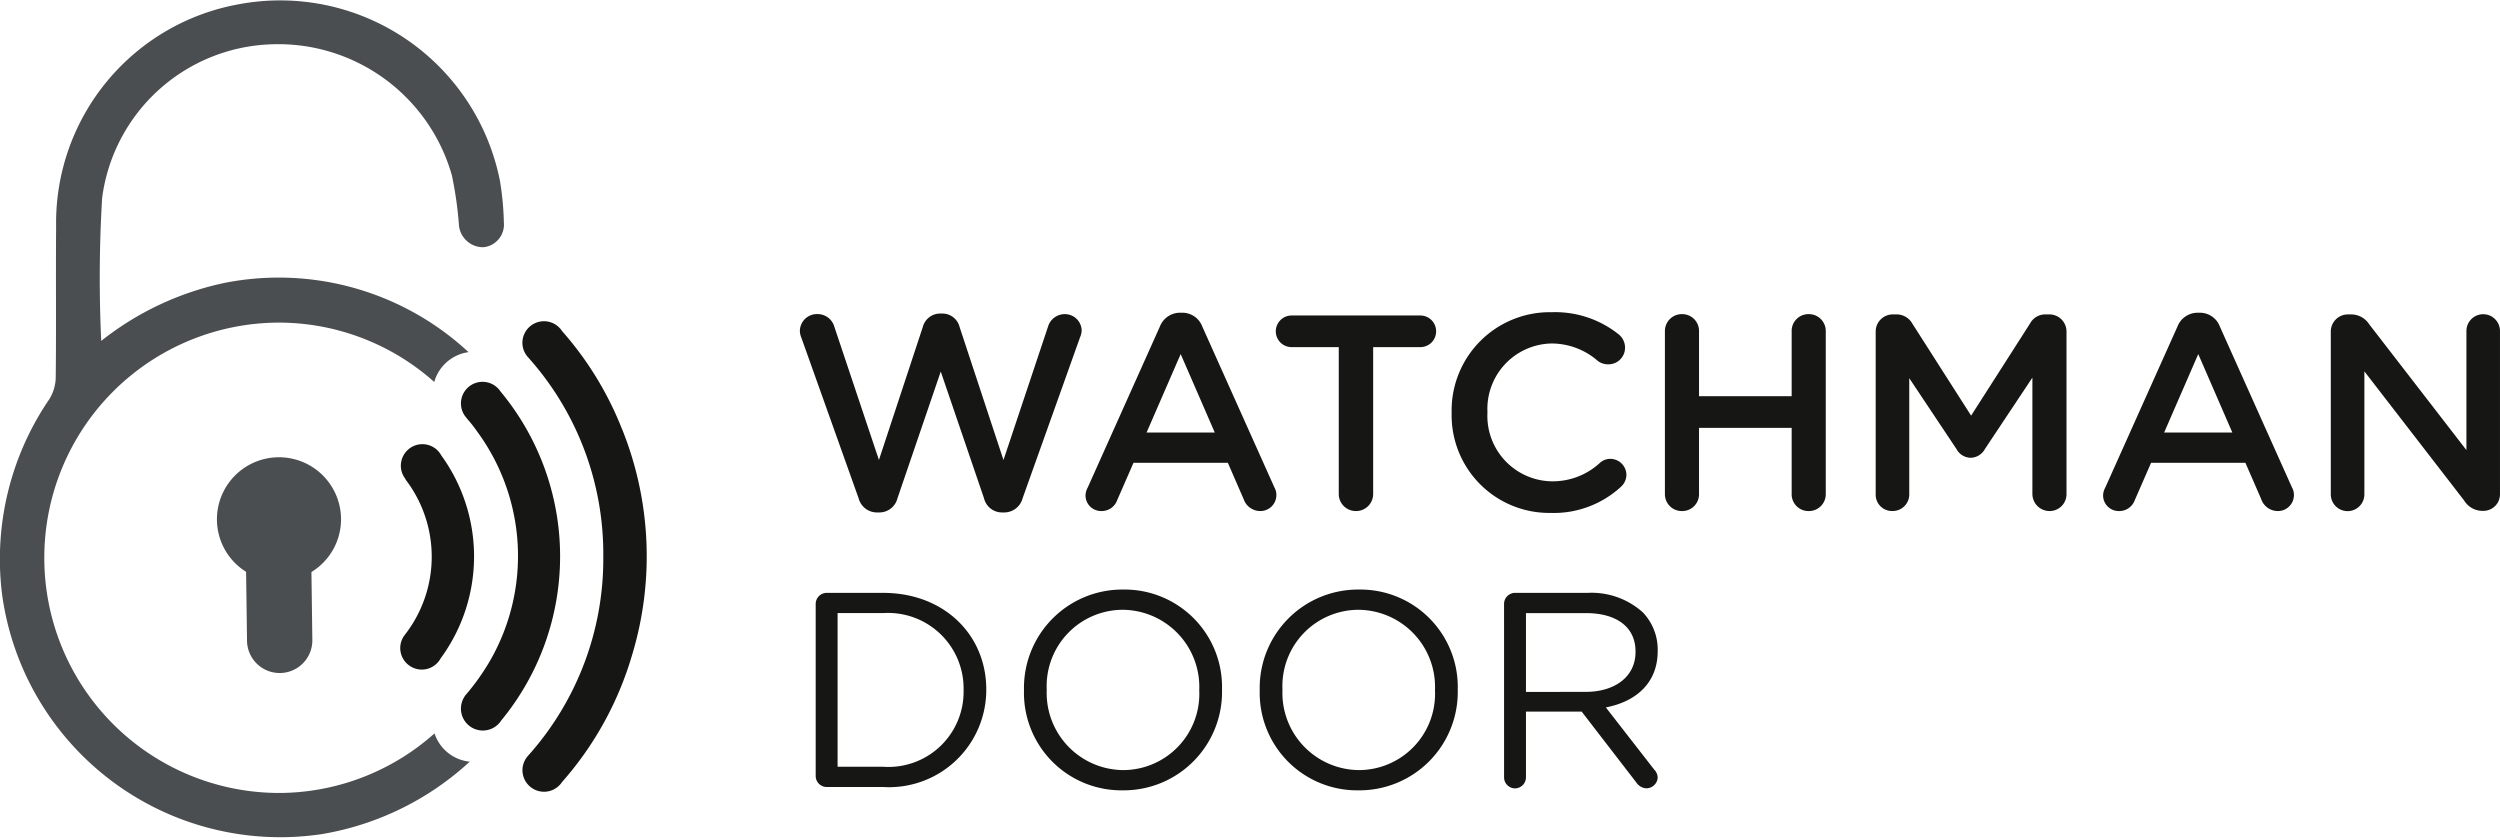 <svg xmlns="http://www.w3.org/2000/svg" width="149.067" height="49.961" viewBox="0 0 149.067 49.961"><defs><style>.a{fill:#4a4e50;}.b{fill:#161615;}</style></defs><g transform="translate(-41 -17.539)"><g transform="translate(41 17.539)"><path class="a" d="M598.784-125.743A13.361,13.361,0,0,0,583.3-136.28a13.241,13.241,0,0,0-10.979,13.247c-.024,3.006.011,6.013-.023,9.018a2.545,2.545,0,0,1-.39,1.31,16.906,16.906,0,0,0-2.8,11.695,16.741,16.741,0,0,0,19.058,14.227,17.2,17.2,0,0,0,8.818-4.319,2.467,2.467,0,0,1-2.1-1.686,13.972,13.972,0,0,1-9.3,3.552,14.015,14.015,0,0,1-13.967-14.046,14.019,14.019,0,0,1,14.021-14,13.939,13.939,0,0,1,9.23,3.541,2.472,2.472,0,0,1,2.044-1.78,16.631,16.631,0,0,0-14.516-4.135,17.712,17.712,0,0,0-7.385,3.464,80.321,80.321,0,0,1,.054-8.524,10.531,10.531,0,0,1,9.993-9.156,10.764,10.764,0,0,1,10.862,7.812,22.669,22.669,0,0,1,.416,2.9,1.445,1.445,0,0,0,1.462,1.383,1.358,1.358,0,0,0,1.22-1.489A17.3,17.3,0,0,0,598.784-125.743Z" transform="translate(-568.975 136.518)"/><path class="a" d="M596.716-89.95a3.7,3.7,0,0,0-3.7-3.7,3.7,3.7,0,0,0-3.7,3.7,3.689,3.689,0,0,0,1.739,3.131l.055,4.112a1.948,1.948,0,0,0,1.947,1.922h.027a1.947,1.947,0,0,0,1.921-1.973l-.054-4.049A3.689,3.689,0,0,0,596.716-89.95Z" transform="translate(-576.381 120.915)"/><path class="b" d="M620.471-79.3c-.007.026-.015.051-.023.076.008-.025.016-.05.023-.076m-1.521-1.592c-.022.006-.043.014-.064.02.022-.006.042-.015.064-.02m-.27.1-.048.026.048-.026m1.465.247a1.283,1.283,0,0,0-.91-.377h0a1.283,1.283,0,0,1,.91.377m-1.712-.088a.19.19,0,0,0-.021.017l.021-.017m5.458-19.331a19.73,19.73,0,0,0-3.579-5.855h0a1.285,1.285,0,0,0-1.077-.585,1.287,1.287,0,0,0-1.287,1.287,1.279,1.279,0,0,0,.4.925l-.006,0a17.547,17.547,0,0,1,4.429,11.81,17.583,17.583,0,0,1-4.553,11.963l.006,0a1.273,1.273,0,0,0-.273.783,1.287,1.287,0,0,0,1.287,1.287,1.286,1.286,0,0,0,1.073-.577,19.883,19.883,0,0,0,4.173-7.563,20.288,20.288,0,0,0-.59-13.476" transform="translate(-586.799 125.558)"/><path class="b" d="M609.057-93.953c0,.013.008.025.011.038,0-.013-.008-.025-.011-.038m-1.822,1.492.04.021-.04-.021m.251.1c.019.005.037.013.057.018-.02,0-.038-.013-.057-.018m-.47-.243.014.012-.014-.012m.487,8.623c-.025.006-.049.015-.074.022.025-.007.048-.017.074-.022m-.273.1-.062.034.062-.034m1.848,1.153h0a1.287,1.287,0,0,0-1.287-1.287h0a1.287,1.287,0,0,1,1.287,1.287m-2.1-.99-.036.029.036-.029m2.045,1.336c0-.011.008-.022.011-.033,0,.011-.008.022-.011.033m.087-11.212h0Zm-.17-.628h0a1.28,1.28,0,0,0-1.118-.66,1.287,1.287,0,0,0-1.287,1.287,1.277,1.277,0,0,0,.286.8l-.015.008a7.569,7.569,0,0,1-.054,9.3h0a1.278,1.278,0,0,0-.253.759,1.287,1.287,0,0,0,1.287,1.287,1.28,1.28,0,0,0,1.123-.67,10.264,10.264,0,0,0,.029-12.112" transform="translate(-582.634 121.366)"/><path class="b" d="M614.681-99.855c.008.025.016.05.023.076-.007-.026-.015-.052-.023-.076m-1.728,1.594.008,0-.008,0m.223.073c.011,0,.02.007.031.009-.01,0-.02-.006-.031-.009m1.617,16.949a1.28,1.28,0,0,1-.024.239,1.28,1.28,0,0,0,.024-.239m-.059.368c-.009.029-.016.059-.027.087.01-.028.018-.057.027-.087m-.1.249-.015.027c.005-.01.01-.018.015-.027m-1.442-1.886c-.029.008-.057.018-.086.027.029-.009.057-.019.086-.027m-.276.1c-.029.015-.057.03-.085.046.028-.017.055-.031.085-.046m1.88,1.168h0a1.306,1.306,0,0,0-1.306-1.306h0a1.306,1.306,0,0,1,1.306,1.306m-2.133-1c-.021.017-.042.032-.062.051.02-.019.041-.034.062-.051m1.88-17.91h0a1.284,1.284,0,0,0-1.071-.575,1.288,1.288,0,0,0-1.287,1.287,1.282,1.282,0,0,0,.366.9l-.006.007a8.19,8.19,0,0,1,.629.8,12.532,12.532,0,0,1,.776,13.585,13.982,13.982,0,0,1-1.542,2.163l.006.005v0a1.3,1.3,0,0,0-.23.739,1.307,1.307,0,0,0,1.306,1.306,1.3,1.3,0,0,0,1.093-.594,15.388,15.388,0,0,0-.04-19.624" transform="translate(-584.7 123.492)"/></g><g transform="translate(88.694 36.154)"><path class="b" d="M644.043-105.7a1.063,1.063,0,0,1-.083-.4,1.017,1.017,0,0,1,1.043-.992,1.037,1.037,0,0,1,1.009.744l2.662,7.954,2.613-7.921a1.073,1.073,0,0,1,1.025-.81h.148a1.059,1.059,0,0,1,1.026.81L656.1-98.39l2.662-7.971a1.037,1.037,0,0,1,.992-.728,1,1,0,0,1,1.009.975,1.168,1.168,0,0,1-.1.414l-3.423,9.592a1.133,1.133,0,0,1-1.058.843h-.2a1.1,1.1,0,0,1-1.042-.843l-2.58-7.557-2.581,7.557a1.113,1.113,0,0,1-1.058.843h-.2a1.127,1.127,0,0,1-1.058-.843Z" transform="translate(-643.96 107.205)"/><path class="b" d="M670.872-96.782l4.3-9.592a1.29,1.29,0,0,1,1.224-.827h.1a1.269,1.269,0,0,1,1.207.827l4.3,9.592a.885.885,0,0,1,.116.43.953.953,0,0,1-.959.976,1.048,1.048,0,0,1-.992-.711l-.943-2.166H673.6l-.975,2.233a.98.98,0,0,1-.943.644.932.932,0,0,1-.943-.943A1.041,1.041,0,0,1,670.872-96.782Zm7.575-3.274-2.034-4.68-2.034,4.68Z" transform="translate(-653.707 107.233)"/><path class="b" d="M692.331-105.055H689.52a.942.942,0,0,1-.943-.943.942.942,0,0,1,.943-.943h7.69a.939.939,0,0,1,.926.943.939.939,0,0,1-.926.943h-2.828v8.765a1.016,1.016,0,0,1-1.025,1.009,1.017,1.017,0,0,1-1.026-1.009Z" transform="translate(-660.199 107.138)"/><path class="b" d="M705.061-101.232v-.033a5.858,5.858,0,0,1,5.97-5.986A6.071,6.071,0,0,1,715-105.946a1.015,1.015,0,0,1,.4.81.988.988,0,0,1-1.009.992.993.993,0,0,1-.612-.2,4.2,4.2,0,0,0-2.762-1.042,3.9,3.9,0,0,0-3.821,4.085v.033a3.9,3.9,0,0,0,3.821,4.1,4.149,4.149,0,0,0,2.894-1.108.925.925,0,0,1,.612-.232.967.967,0,0,1,.959.943.977.977,0,0,1-.331.728,5.915,5.915,0,0,1-4.2,1.554A5.822,5.822,0,0,1,705.061-101.232Z" transform="translate(-666.198 107.252)"/><path class="b" d="M725.054-106.061a1.006,1.006,0,0,1,1.025-1.009,1,1,0,0,1,1.009,1.009v3.886h5.524v-3.886a1,1,0,0,1,1.008-1.009,1.006,1.006,0,0,1,1.026,1.009v9.724a1.006,1.006,0,0,1-1.026,1.009,1,1,0,0,1-1.008-1.009v-3.952h-5.524v3.952a1,1,0,0,1-1.009,1.009,1.006,1.006,0,0,1-1.025-1.009Z" transform="translate(-673.475 107.186)"/><path class="b" d="M744.813-106.019a1.02,1.02,0,0,1,1.026-1.025h.215a1.071,1.071,0,0,1,.943.546l3.506,5.49,3.522-5.507a1.025,1.025,0,0,1,.926-.529h.215a1.02,1.02,0,0,1,1.025,1.025v9.691a1.006,1.006,0,0,1-1.025,1.009,1.024,1.024,0,0,1-1.009-1.009v-6.946l-2.827,4.25a.993.993,0,0,1-.861.529.986.986,0,0,1-.843-.529l-2.811-4.217v6.929a.989.989,0,0,1-1.009.992.975.975,0,0,1-.993-.992Z" transform="translate(-680.666 107.176)"/><path class="b" d="M766.266-96.782l4.3-9.592a1.29,1.29,0,0,1,1.223-.827h.1a1.268,1.268,0,0,1,1.207.827l4.3,9.592a.884.884,0,0,1,.115.43.953.953,0,0,1-.958.976,1.047,1.047,0,0,1-.992-.711l-.943-2.166h-5.623l-.976,2.233a.978.978,0,0,1-.943.644.932.932,0,0,1-.943-.943A1.043,1.043,0,0,1,766.266-96.782Zm7.574-3.274-2.033-4.68-2.035,4.68Z" transform="translate(-688.426 107.233)"/><path class="b" d="M787.479-106.028a1.02,1.02,0,0,1,1.026-1.025h.215a1.281,1.281,0,0,1,1.058.6l5.788,7.491v-7.111a1,1,0,0,1,.992-.992,1,1,0,0,1,1.009.992v9.724a.989.989,0,0,1-.992,1.009h-.083a1.28,1.28,0,0,1-1.058-.612l-5.953-7.706v7.342a1,1,0,0,1-.993.992,1,1,0,0,1-1.009-.992Z" transform="translate(-696.195 107.186)"/><path class="b" d="M645.442-80.279a.66.66,0,0,1,.645-.661h3.374c3.638,0,6.152,2.5,6.152,5.755v.033a5.8,5.8,0,0,1-6.152,5.788h-3.374a.66.66,0,0,1-.645-.661Zm4.019,9.707a4.481,4.481,0,0,0,4.8-4.548v-.033a4.506,4.506,0,0,0-4.8-4.581h-2.713v9.162Z" transform="translate(-644.499 97.676)"/><path class="b" d="M664.969-75.232v-.033a5.865,5.865,0,0,1,5.92-5.986,5.81,5.81,0,0,1,5.888,5.953v.033a5.865,5.865,0,0,1-5.92,5.986A5.81,5.81,0,0,1,664.969-75.232Zm10.451,0v-.033a4.6,4.6,0,0,0-4.564-4.779,4.547,4.547,0,0,0-4.531,4.746v.033a4.6,4.6,0,0,0,4.564,4.779A4.547,4.547,0,0,0,675.42-75.232Z" transform="translate(-651.606 97.789)"/><path class="b" d="M687.068-75.232v-.033a5.865,5.865,0,0,1,5.92-5.986,5.81,5.81,0,0,1,5.888,5.953v.033a5.866,5.866,0,0,1-5.921,5.986A5.81,5.81,0,0,1,687.068-75.232Zm10.451,0v-.033a4.6,4.6,0,0,0-4.564-4.779,4.547,4.547,0,0,0-4.531,4.746v.033a4.6,4.6,0,0,0,4.564,4.779A4.547,4.547,0,0,0,697.519-75.232Z" transform="translate(-659.649 97.789)"/><path class="b" d="M709.974-80.279a.66.66,0,0,1,.644-.661h4.333a4.566,4.566,0,0,1,3.291,1.157,3.2,3.2,0,0,1,.893,2.283v.033c0,1.9-1.29,3.01-3.092,3.357l2.877,3.7a.71.71,0,0,1,.215.48.683.683,0,0,1-.662.644.761.761,0,0,1-.612-.347L714.6-73.862H711.28v3.919a.663.663,0,0,1-.661.661.66.66,0,0,1-.644-.661Zm4.862,5.242c1.736,0,2.977-.893,2.977-2.381v-.033c0-1.422-1.091-2.282-2.96-2.282H711.28v4.7Z" transform="translate(-667.986 97.676)"/></g></g></svg>